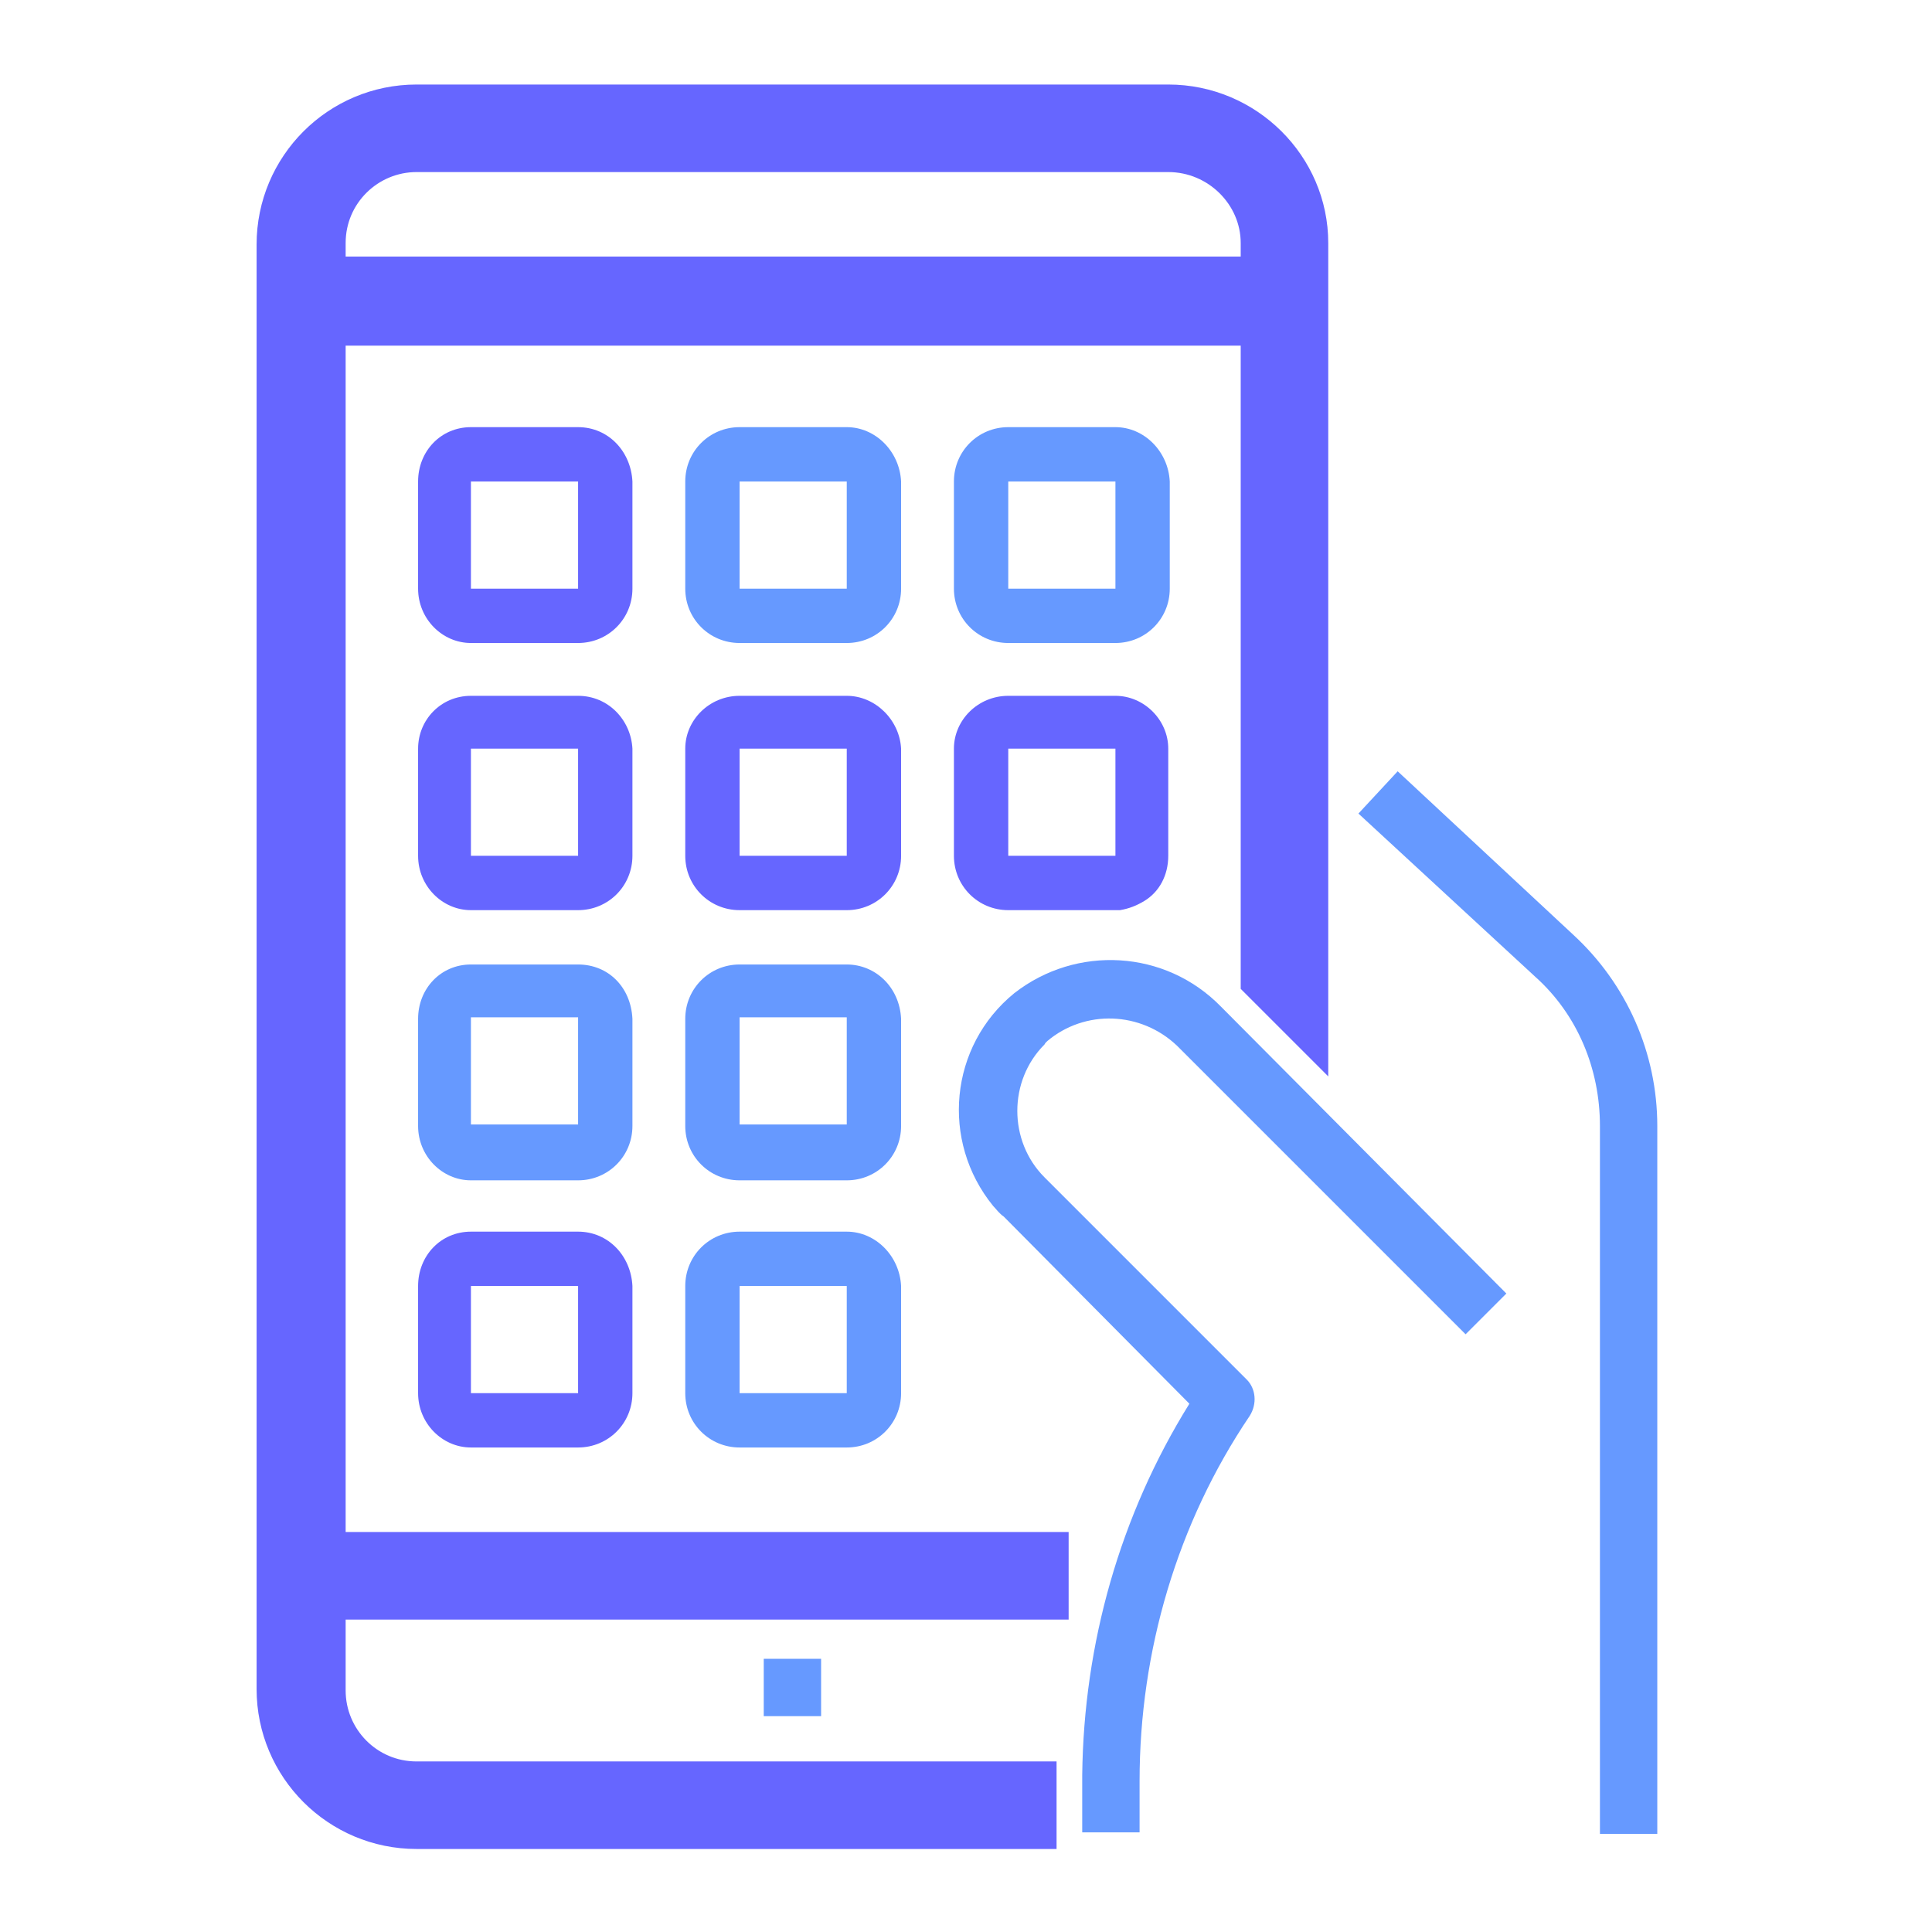 <?xml version="1.0" encoding="UTF-8"?> <!-- Generator: Adobe Illustrator 25.3.1, SVG Export Plug-In . SVG Version: 6.00 Build 0) --> <svg xmlns="http://www.w3.org/2000/svg" xmlns:xlink="http://www.w3.org/1999/xlink" version="1.1" id="Layer_1" x="0px" y="0px" viewBox="0 0 128 128" style="enable-background:new 0 0 128 128;" xml:space="preserve"> <style type="text/css"> .st0{fill:#6699FF;} .st1{fill:#6666FF;stroke:#6666FF;stroke-width:2;stroke-miterlimit:10;} .st2{fill:#6666FF;} </style> <g id="Layer_2_1_"> </g> <g> <path class="st0" d="M92.6,51.1L90,53.9l11.7,10.8c2.8,2.5,4.3,6.1,4.3,9.9v46.9h3.8V74.6c0-4.8-2-9.4-5.6-12.7L92.6,51.1z"></path> <g> <path class="st1" d="M77.4,6.6H27.6c-5.3,0-9.6,4.3-9.6,9.6v95.7c0,5.3,4.3,9.6,9.6,9.6h41.4v-3.8H27.6c-3.2,0-5.7-2.6-5.7-5.7 v-5.7h47.9v-3.8H21.9V21.9h61.3v43.2l3.8,3.8V16.1C87,10.9,82.7,6.6,77.4,6.6z M83.1,18H21.9v-1.9c0-3.2,2.6-5.7,5.7-5.7h49.8 c3.2,0,5.8,2.6,5.8,5.7V18z"></path> </g> <path class="st0" d="M69.6,68.8c2.6-2,6.3-1.7,8.6,0.7l18.9,18.9l2.7-2.7L80.9,66.7c-3.7-3.8-9.6-4.1-13.7-0.9 c-4.3,3.5-4.9,9.8-1.4,14.1c0.2,0.2,0.4,0.5,0.7,0.7L78.8,93c-4.6,7.4-7,15.9-7.1,24.6v3.8h3.8V118c0-8.6,2.5-17.1,7.3-24.2 c0.5-0.8,0.4-1.8-0.2-2.4L69.2,78c-2.4-2.4-2.4-6.4,0-8.8C69.3,69,69.5,68.9,69.6,68.8z"></path> <path class="st2" d="M38.3,28.3h-7.1c-2,0-3.5,1.6-3.5,3.6V39c0,2,1.6,3.6,3.5,3.6h7.1c2,0,3.6-1.6,3.6-3.6v-7.1 C41.8,29.9,40.3,28.3,38.3,28.3z M38.3,39h-7.1v-7.1h7.1V39z"></path> <path class="st0" d="M56.1,28.3H49c-2,0-3.6,1.6-3.6,3.6V39c0,2,1.6,3.6,3.6,3.6h7.1c2,0,3.6-1.6,3.6-3.6v-7.1 C59.6,29.9,58,28.3,56.1,28.3z M56.1,39H49v-7.1h7.1V39z"></path> <path class="st0" d="M73.9,28.3h-7.1c-2,0-3.6,1.6-3.6,3.6V39c0,2,1.6,3.6,3.6,3.6h7.1c2,0,3.6-1.6,3.6-3.6v-7.1 C77.4,29.9,75.8,28.3,73.9,28.3z M73.9,39h-7.1v-7.1h7.1V39z"></path> <path class="st2" d="M38.3,46.1h-7.1c-2,0-3.5,1.6-3.5,3.5v7.1c0,2,1.6,3.6,3.5,3.6h7.1c2,0,3.6-1.6,3.6-3.6v-7.1 C41.8,47.7,40.3,46.1,38.3,46.1z M38.3,56.7h-7.1v-7.1h7.1V56.7z"></path> <path class="st0" d="M38.3,63.9h-7.1c-2,0-3.5,1.6-3.5,3.6v7.1c0,2,1.6,3.6,3.5,3.6h7.1c2,0,3.6-1.6,3.6-3.6v-7.1 C41.8,65.4,40.3,63.9,38.3,63.9z M38.3,74.5h-7.1v-7.1h7.1V74.5z"></path> <path class="st2" d="M56.1,46.1H49c-2,0-3.6,1.6-3.6,3.5v7.1c0,2,1.6,3.6,3.6,3.6h7.1c2,0,3.6-1.6,3.6-3.6v-7.1 C59.6,47.7,58,46.1,56.1,46.1z M56.1,56.7H49v-7.1h7.1V56.7z"></path> <path class="st2" d="M73.9,46.1h-7.1c-2,0-3.6,1.6-3.6,3.5v7.1c0,2,1.6,3.6,3.6,3.6h7.1c0.1,0,0.2,0,0.3,0c0.6-0.1,1.1-0.3,1.6-0.6 c1-0.6,1.6-1.7,1.6-3v-7.1C77.4,47.7,75.8,46.1,73.9,46.1z M73.9,56.7h-7.1v-7.1h7.1V56.7z"></path> <path class="st0" d="M56.1,63.9H49c-2,0-3.6,1.6-3.6,3.6v7.1c0,2,1.6,3.6,3.6,3.6h7.1c2,0,3.6-1.6,3.6-3.6v-7.1 C59.6,65.4,58,63.9,56.1,63.9z M56.1,74.5H49v-7.1h7.1V74.5z"></path> <path class="st2" d="M38.3,81.6h-7.1c-2,0-3.5,1.6-3.5,3.6v7.1c0,2,1.6,3.6,3.5,3.6h7.1c2,0,3.6-1.6,3.6-3.6v-7.1 C41.8,83.2,40.3,81.6,38.3,81.6z M38.3,92.3h-7.1v-7.1h7.1V92.3z"></path> <path class="st0" d="M56.1,81.6H49c-2,0-3.6,1.6-3.6,3.6v7.1c0,2,1.6,3.6,3.6,3.6h7.1c2,0,3.6-1.6,3.6-3.6v-7.1 C59.6,83.2,58,81.6,56.1,81.6z M56.1,92.3H49v-7.1h7.1V92.3z"></path> <rect x="50.6" y="109.9" class="st0" width="3.8" height="3.8"></rect> </g> </svg> 